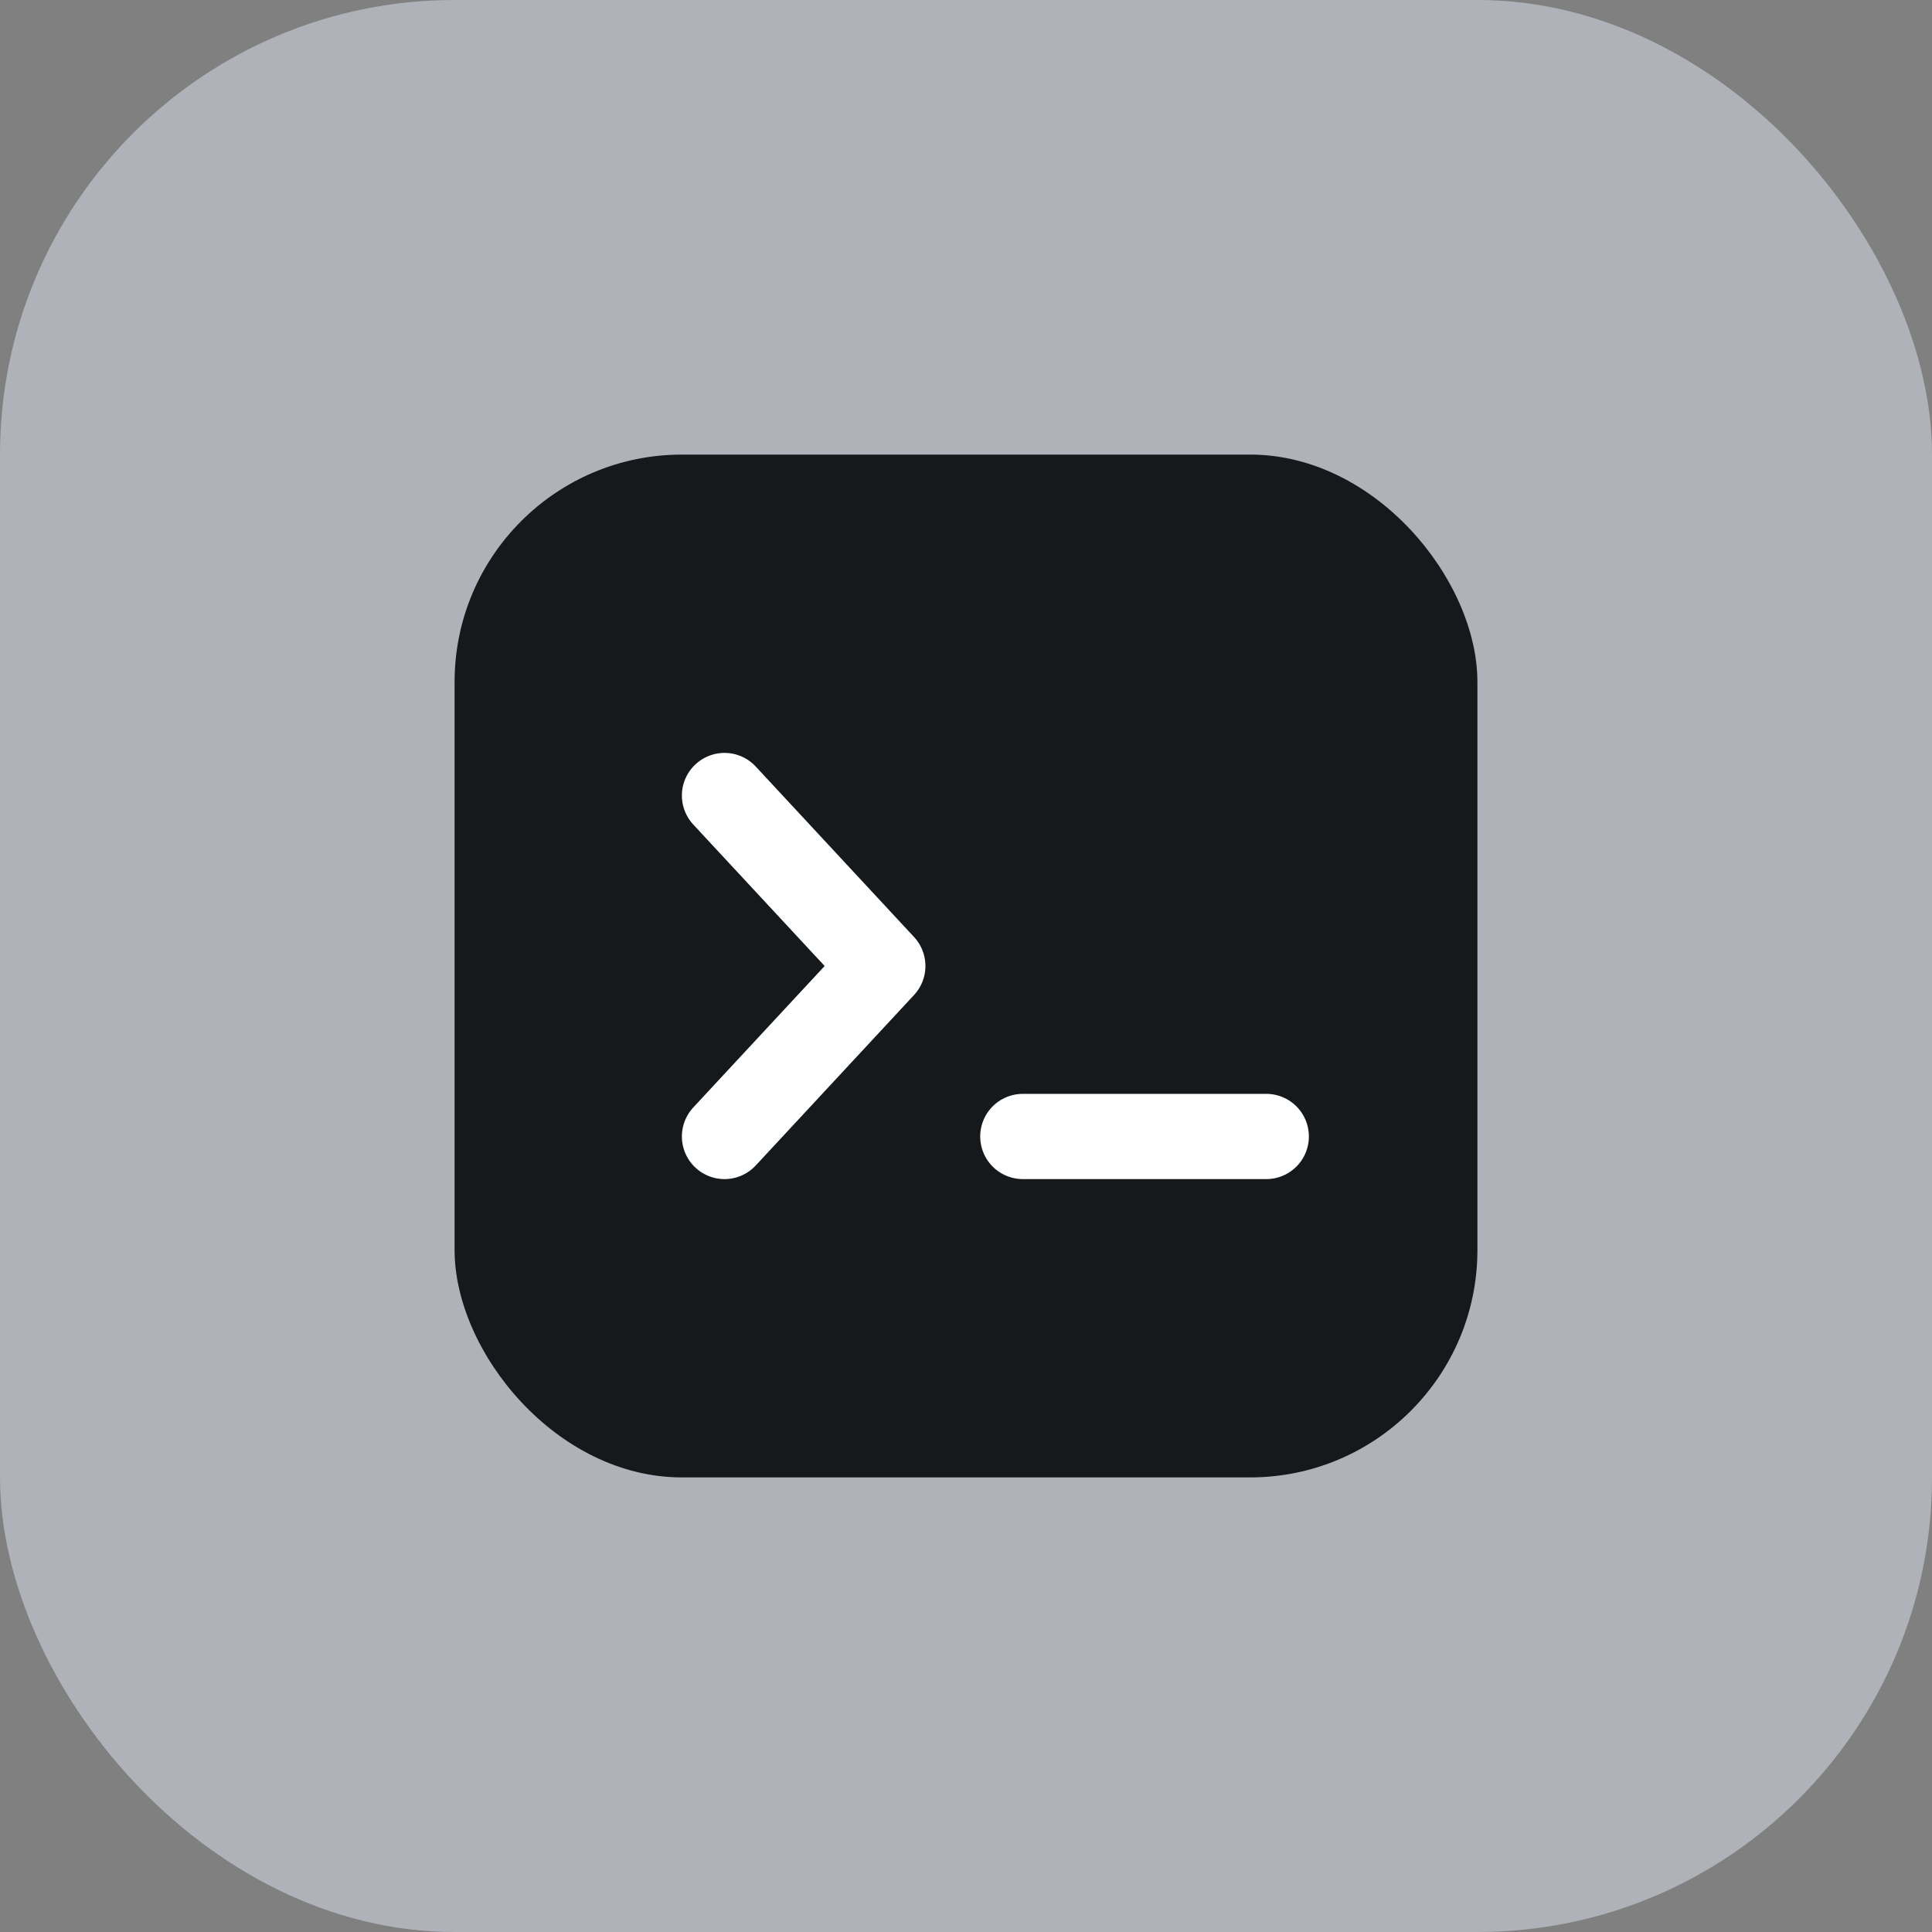 <?xml version="1.0" encoding="UTF-8"?>
<svg width="34px" height="34px" viewBox="0 0 34 34" version="1.1" xmlns="http://www.w3.org/2000/svg" xmlns:xlink="http://www.w3.org/1999/xlink">
    <rect x="0" y="0" width="34" height="34" fill="#808080" stroke="none"/>
    <title>ic/代理/住宅/优势/http</title>
    <g id="官网" stroke="none" stroke-width="1" fill="none" fill-rule="evenodd">
        <g id="代理-住宅" transform="translate(-364, -771)">
            <g id="编组-7" transform="translate(320, 741)">
                <g id="ic/代理/住宅/优势/http" transform="translate(44, 30)">
                    <rect id="矩形" fill="#DFE6F3" opacity="0.5" x="0" y="0" width="34" height="34" rx="8"></rect>
                    <rect id="矩形" fill="#16191C" x="8" y="8" width="18" height="18" rx="4"></rect>
                    <polyline id="路径" stroke="#FFFFFF" stroke-width="1.5" stroke-linecap="round" stroke-linejoin="round" points="12.75 14 15.536 17 12.75 20"></polyline>
                    <line x1="18" y1="20" x2="22.284" y2="20" id="路径-139" stroke="#FFFFFF" stroke-width="1.5" stroke-linecap="round" stroke-linejoin="round"></line>
                </g>
            </g>
        </g>
    </g>
</svg>